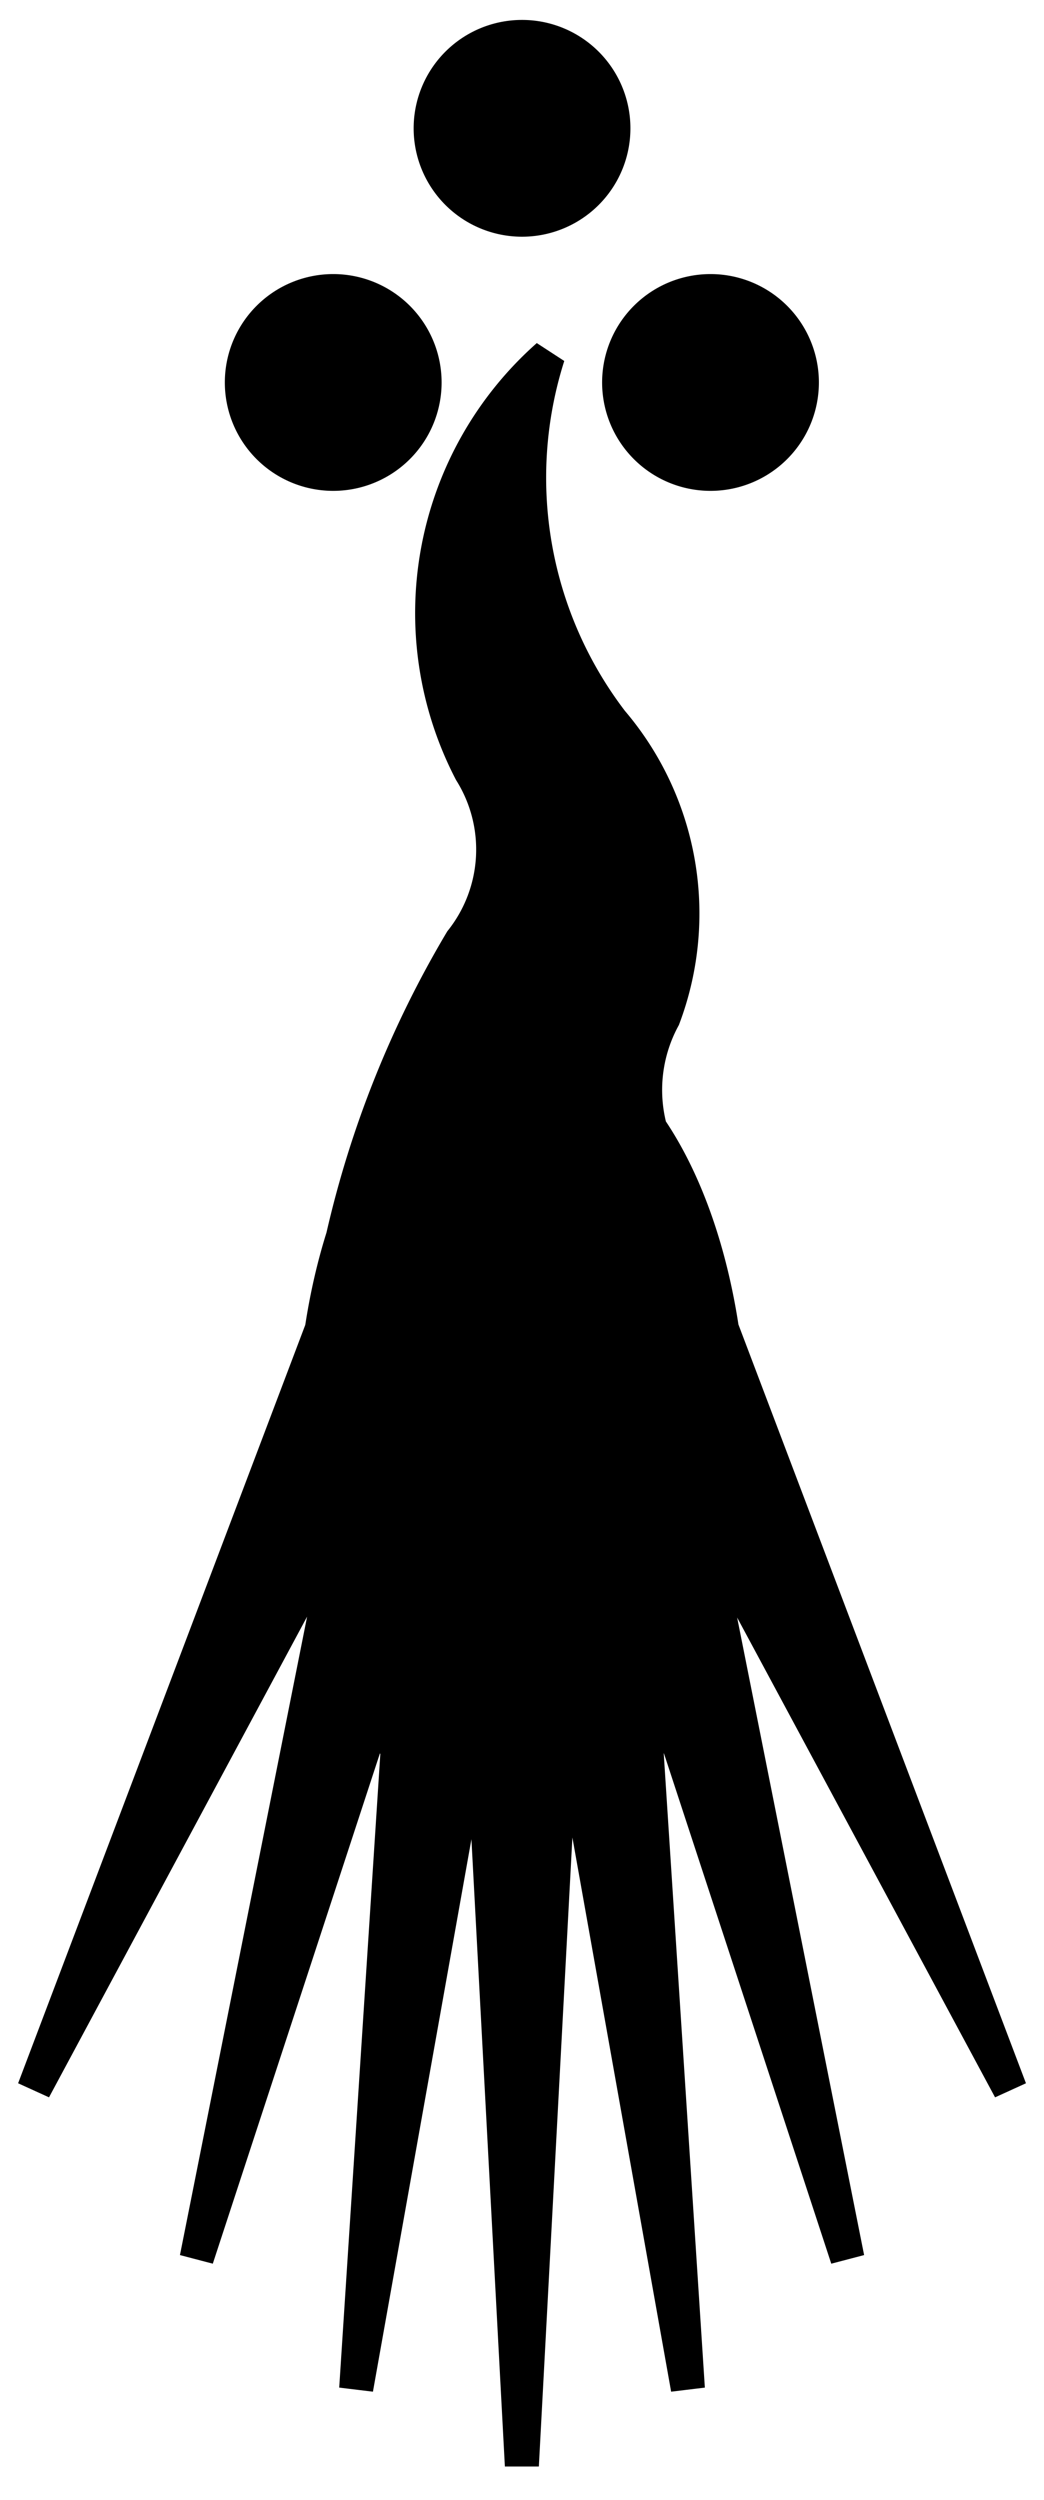 <?xml version="1.0" encoding="UTF-8" standalone="no"?>
<!DOCTYPE svg PUBLIC "-//W3C//DTD SVG 1.0//EN" "http://www.w3.org/TR/2001/REC-SVG-20010904/DTD/svg10.dtd">
<!-- Generated by Microsoft Visio 11.0, SVG Export, v1.0 Ermine_Spot_03.svg Page-1 -->
<svg xmlns="http://www.w3.org/2000/svg" xmlns:xlink="http://www.w3.org/1999/xlink" xmlns:ev="http://www.w3.org/2001/xml-events"
		xmlns:v="http://schemas.microsoft.com/visio/2003/SVGExtensions/" width="0.426in" height="1.02in"
		viewBox="0 0 30.688 73.462" xml:space="preserve" color-interpolation-filters="sRGB" class="st2">
	<title>Ermine Spot 1500s Insignia Anglica England</title>
	<v:documentProperties v:langID="1033" v:viewMarkup="false"/>

	<style type="text/css">
	<![CDATA[
		.st1 {fill:#000000;stroke:#000000;stroke-linecap:butt;stroke-width:1}
		.st2 {fill:none;fill-rule:evenodd;font-size:12px;overflow:visible;stroke-linecap:square;stroke-miterlimit:3}
	]]>
	</style>

	<g v:mID="0" v:index="1" v:groupContext="foregroundPage">
		<title>Page-1</title>
		<v:pageProperties v:drawingScale="1" v:pageScale="1" v:drawingUnits="19" v:shadowOffsetX="9" v:shadowOffsetY="-9"/>
		<g id="shape1-1" v:mID="1" v:groupContext="shape" transform="translate(1,-1)">
			<title>Ermine Spot 3</title>
			<path d="M17.2 12.16 A2.686 2.686 -180 1 0 22.57 12.16 A2.686 2.686 -180 0 0 17.2 12.16 ZM6.11 12.16 A2.686
						 2.686 -180 1 0 11.48 12.16 A2.686 2.686 -180 0 0 6.11 12.16 ZM11.66 4.69 A2.686 2.686 -180 1 0
						 17.03 4.69 A2.686 2.686 -180 0 0 11.66 4.69 ZM8.71 47.64 L4.78 67.37 L10.03 51.34 A6.111 11.477 -180
						 0 0 10.69 52.4 L9.47 71.2 L12.51 54.15 A6.111 11.477 -180 0 0 13.33 54.52 L14.34 73.46 L15.35 54.52 A6.111
						 11.477 -180 0 0 16.18 54.14 L19.22 71.2 L18 52.39 A6.111 11.477 -180 0 0 18.65 51.33 L23.91 67.37 L19.98
						 47.64 A6.111 11.477 -180 0 0 20.18 46.57 L28.69 62.4 L20.22 40.05 A6.111 11.477 -180 0 0 18.11 34.16 A4.445
						 4.445 90.32 0 1 18.5 30.91 A8.694 8.694 -180 0 0 16.98 22.2 A11.805 11.805 0 0 1 15.11 11.45 A10.1
						 10.1 -180 0 0 12.84 23.67 A4.326 4.326 0 0 1 12.56 28.65 A30.135 30.135 -88.37 0 0 9.08 37.35 A6.111
						 11.477 -180 0 0 8.46 40.06 L0 62.4 L8.5 46.57 A6.111 11.477 -180 0 0 8.71 47.64 Z" class="st1"/>
		</g>
	</g>
</svg>
